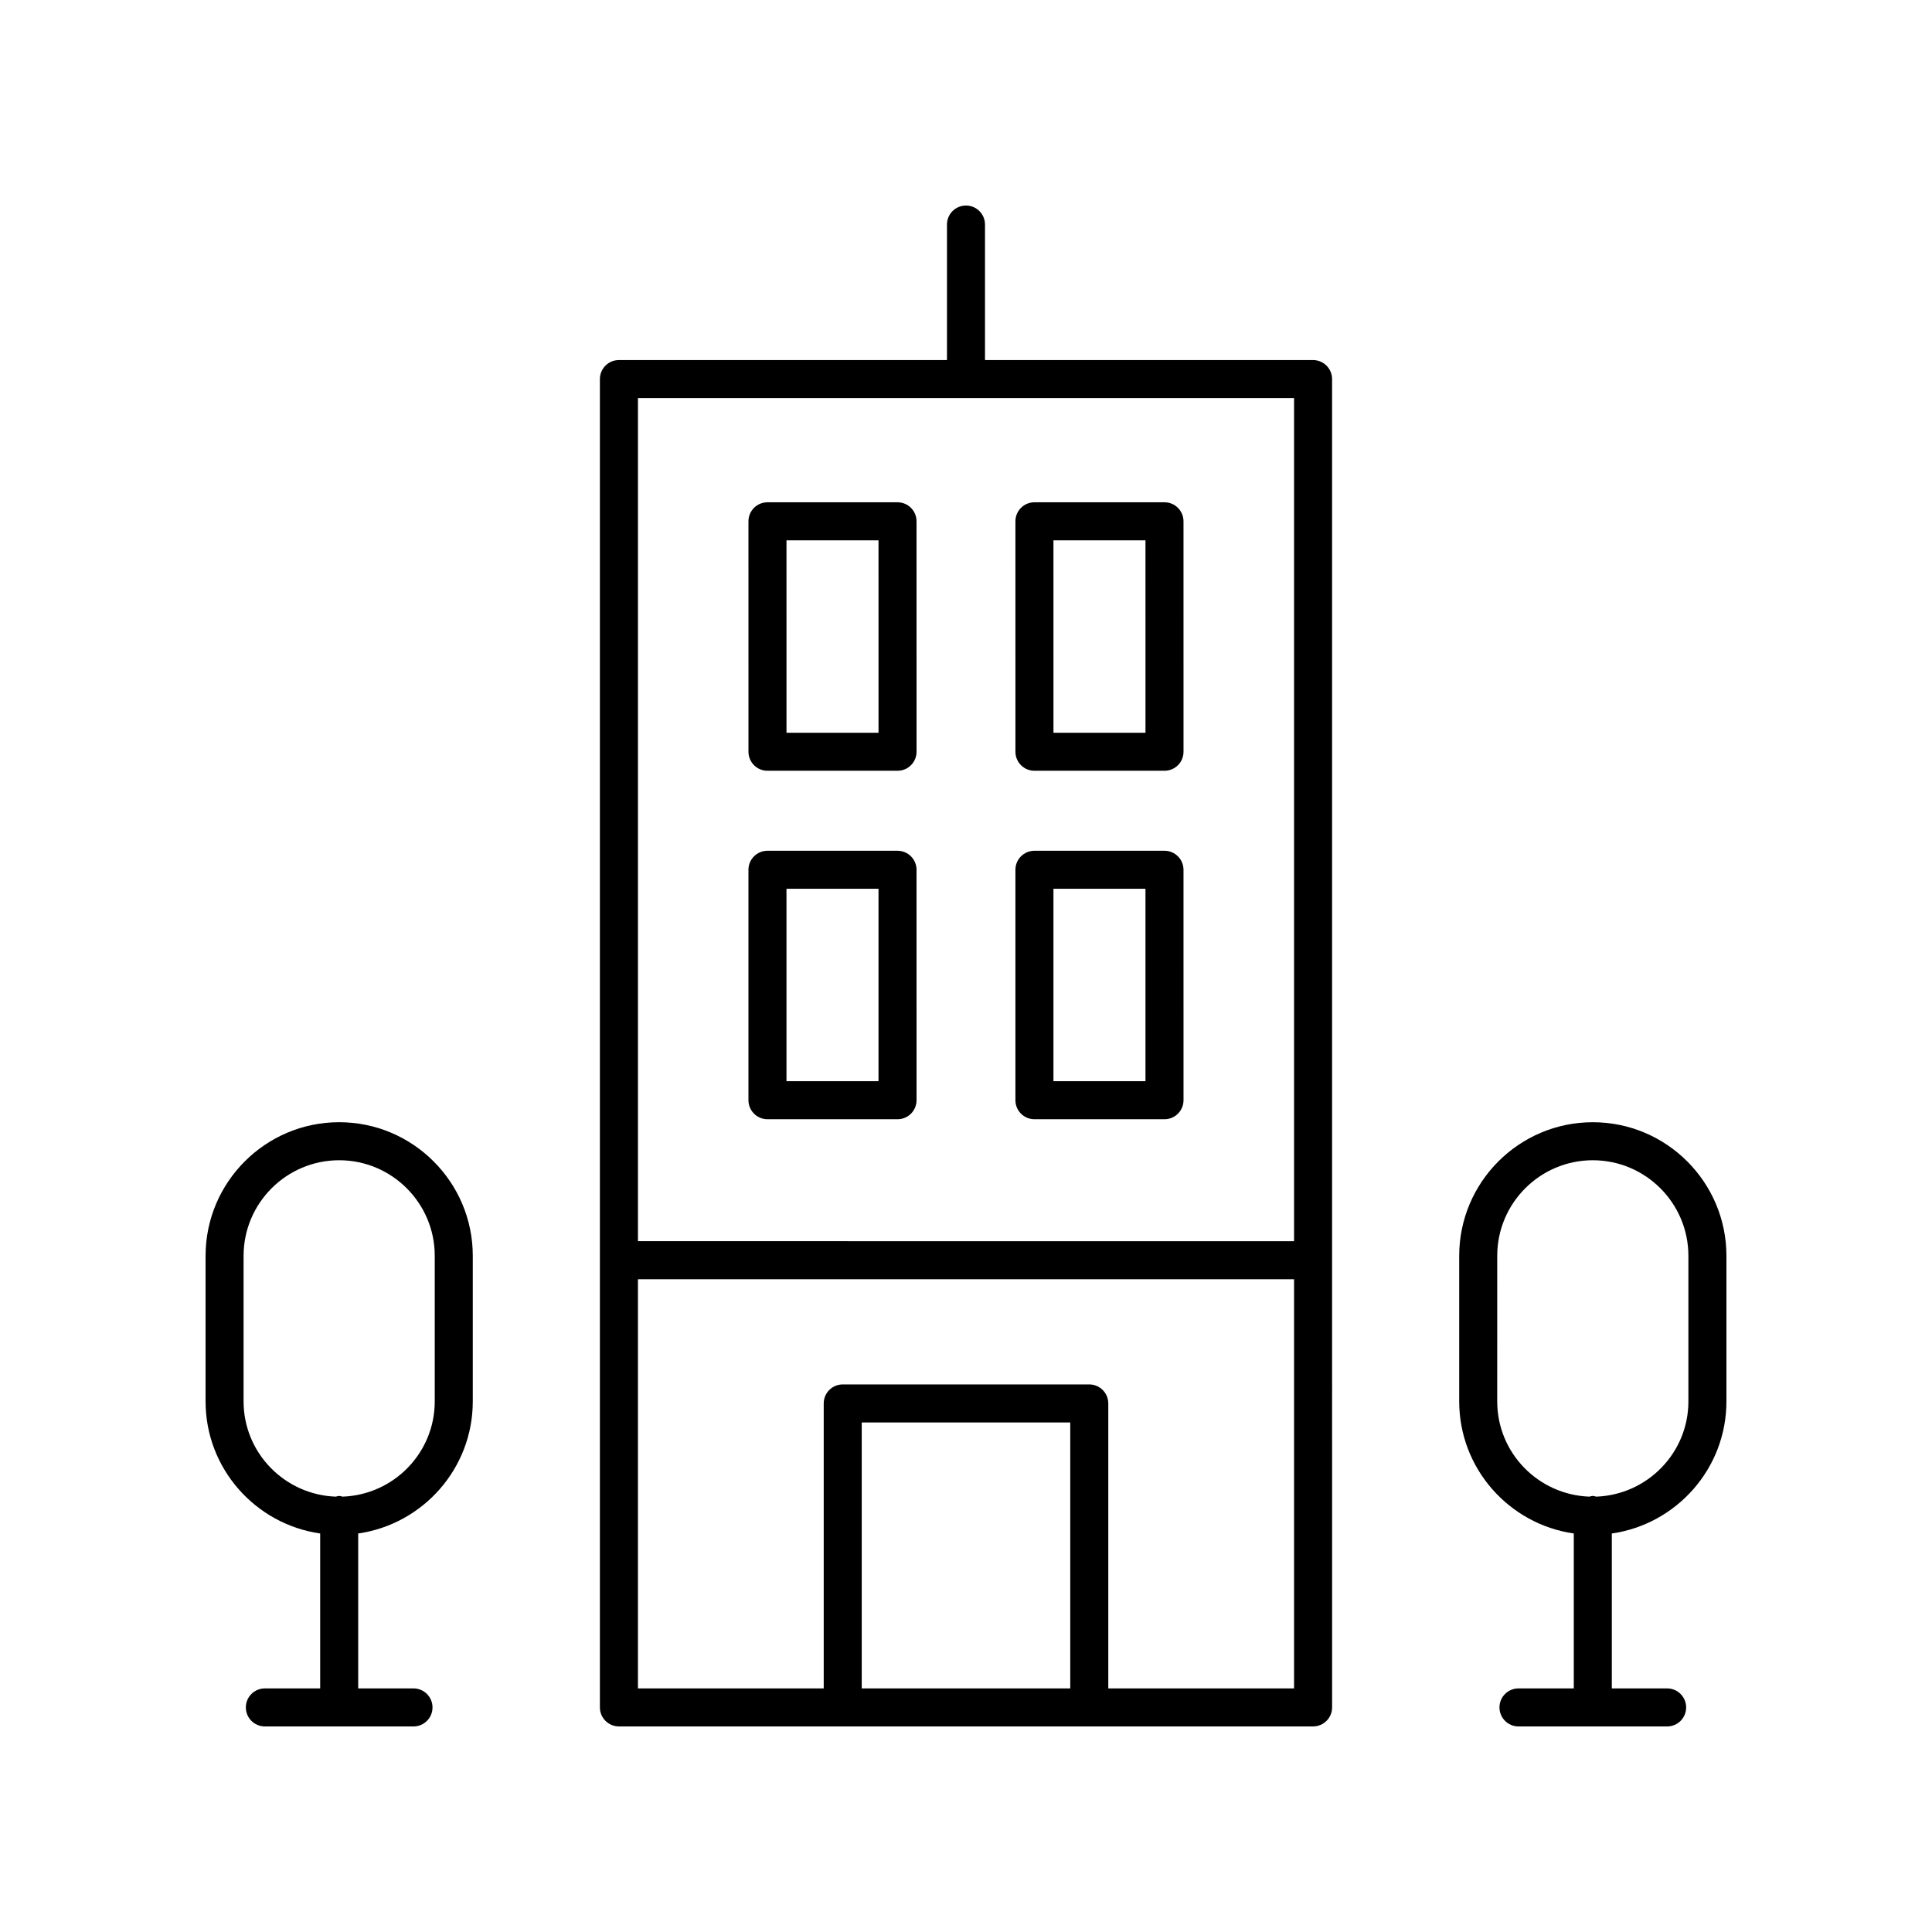 <?xml version="1.0" encoding="UTF-8"?>
<!-- Uploaded to: ICON Repo, www.svgrepo.com, Generator: ICON Repo Mixer Tools -->
<svg fill="#000000" width="800px" height="800px" version="1.1" viewBox="144 144 512 512" xmlns="http://www.w3.org/2000/svg">
 <g>
  <path d="m308.02 601.52h183.96c2.785 0 5.039-2.254 5.039-5.039l-0.004-352.02c0-2.781-2.254-5.039-5.039-5.039h-86.941v-35.914c0-2.781-2.254-5.039-5.039-5.039s-5.039 2.254-5.039 5.039v35.914h-86.938c-2.785 0-5.039 2.254-5.039 5.039v352.02c0 2.781 2.254 5.039 5.039 5.039zm119.61-10.078h-55.262v-70.477h55.262zm10.078 0v-75.516c0-2.781-2.254-5.039-5.039-5.039h-65.336c-2.785 0-5.039 2.254-5.039 5.039v75.516h-49.234v-108.43h173.88v108.43zm49.234-341.94v223.43l-173.88-0.004v-223.43z"/>
  <path d="m228.85 550.39v41.055h-14.66c-2.785 0-5.039 2.254-5.039 5.039 0 2.781 2.254 5.039 5.039 5.039h39.391c2.785 0 5.039-2.254 5.039-5.039 0-2.781-2.254-5.039-5.039-5.039h-14.656v-41.055c17.137-2.461 30.367-17.199 30.367-35.008v-38.578c0-19.523-15.883-35.406-35.406-35.406-19.52 0.004-35.406 15.887-35.406 35.41v38.578c0 17.805 13.23 32.547 30.371 35.004zm-20.297-73.582c0-13.969 11.367-25.332 25.332-25.332 13.969 0 25.328 11.363 25.328 25.332v38.578c0 13.66-10.883 24.754-24.426 25.238-0.305-0.059-0.582-0.184-0.902-0.184-0.32 0-0.598 0.125-0.902 0.184-13.539-0.488-24.43-11.582-24.43-25.238z"/>
  <path d="m561.07 550.39v41.055h-14.656c-2.785 0-5.039 2.254-5.039 5.039 0 2.781 2.254 5.039 5.039 5.039h39.395c2.785 0 5.039-2.254 5.039-5.039 0-2.781-2.254-5.039-5.039-5.039h-14.66v-41.055c17.137-2.457 30.371-17.199 30.371-35.004v-38.578c0-19.523-15.887-35.406-35.41-35.406-19.523 0-35.406 15.883-35.406 35.406v38.578c0 17.805 13.23 32.547 30.367 35.004zm-20.289-73.582c0-13.969 11.359-25.332 25.328-25.332s25.332 11.363 25.332 25.332v38.578c0 13.66-10.891 24.754-24.434 25.238-0.305-0.059-0.582-0.184-0.902-0.184s-0.598 0.125-0.902 0.184c-13.543-0.488-24.426-11.582-24.426-25.238z"/>
  <path d="m347.39 348.26h34.465c2.785 0 5.039-2.254 5.039-5.039l-0.004-61.07c0-2.781-2.254-5.039-5.039-5.039h-34.465c-2.785 0-5.039 2.254-5.039 5.039l0.004 61.07c0 2.785 2.254 5.039 5.039 5.039zm5.035-61.07h24.387l0.004 50.996h-24.387z"/>
  <path d="m418.14 348.26h34.465c2.785 0 5.039-2.254 5.039-5.039l-0.004-61.07c0-2.781-2.254-5.039-5.039-5.039h-34.465c-2.785 0-5.039 2.254-5.039 5.039l0.004 61.07c0 2.785 2.254 5.039 5.039 5.039zm5.035-61.07h24.387l0.004 50.996h-24.387z"/>
  <path d="m347.39 440.61h34.465c2.785 0 5.039-2.254 5.039-5.039l-0.004-61.07c0-2.781-2.254-5.039-5.039-5.039h-34.465c-2.785 0-5.039 2.254-5.039 5.039v61.07c0.004 2.785 2.258 5.039 5.043 5.039zm5.035-61.07h24.387v50.996h-24.387z"/>
  <path d="m418.14 440.61h34.465c2.785 0 5.039-2.254 5.039-5.039l-0.004-61.07c0-2.781-2.254-5.039-5.039-5.039h-34.465c-2.785 0-5.039 2.254-5.039 5.039v61.07c0.004 2.785 2.258 5.039 5.043 5.039zm5.035-61.07h24.387v50.996h-24.387z"/>
 </g>
</svg>